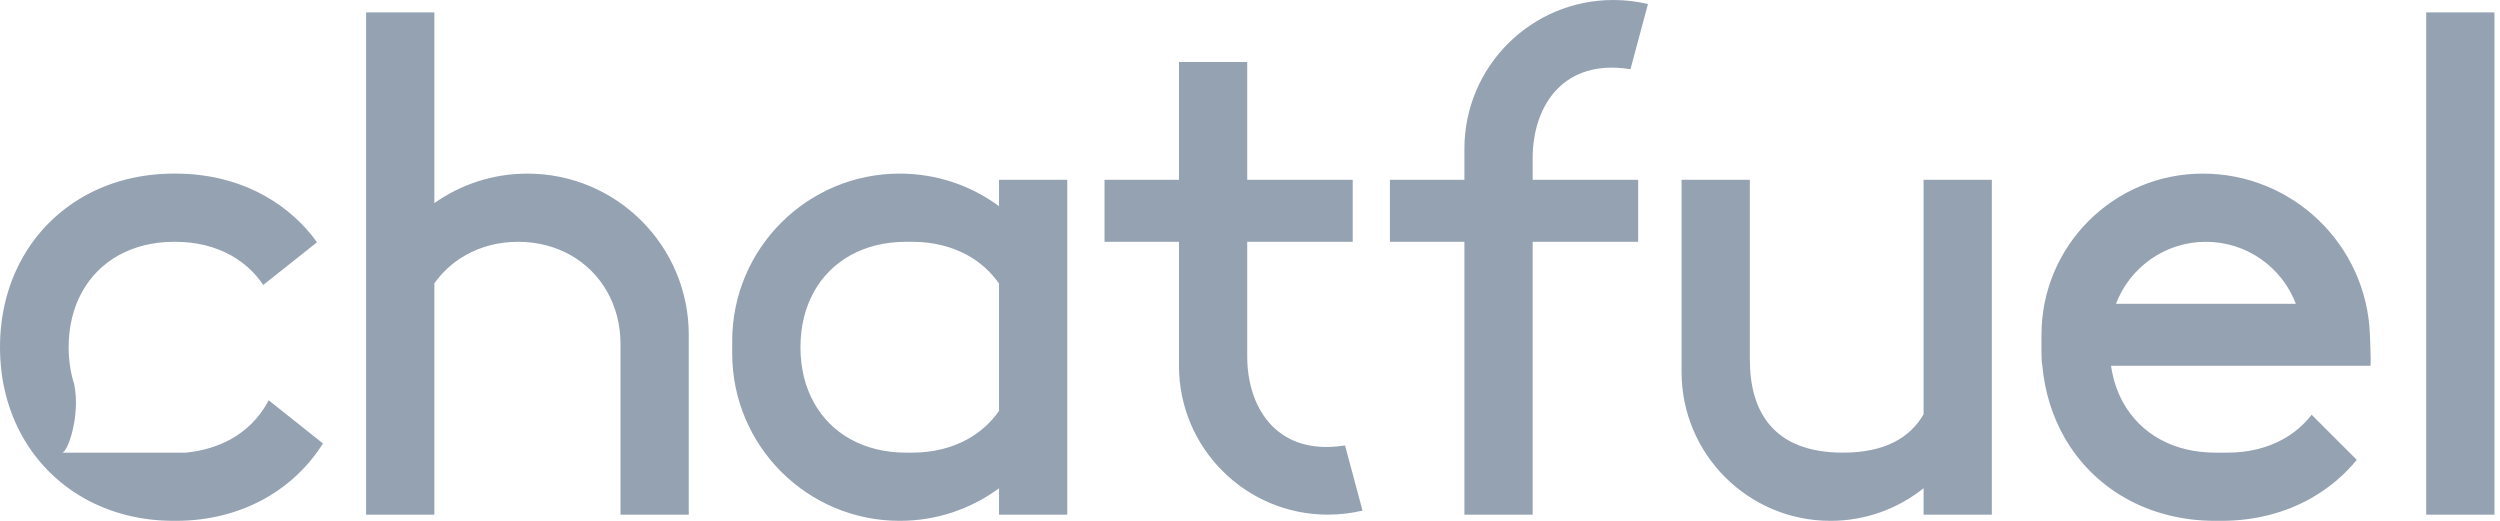 <svg width="144" height="30" viewBox="0 0 144 30" fill="none" xmlns="http://www.w3.org/2000/svg">
<path fill-rule="evenodd" clip-rule="evenodd" d="M13.288 25.302C14.188 24.805 14.911 24.082 15.409 23.183C15.432 23.141 15.455 23.099 15.477 23.056L18.602 25.543C17.777 26.853 16.651 27.928 15.296 28.694C13.813 29.532 12.057 30 10.126 30H10.008C8.076 30 6.32 29.532 4.838 28.694C3.355 27.856 2.146 26.647 1.307 25.166C0.468 23.684 0 21.93 0 20C0 18.07 0.468 16.316 1.307 14.834C2.146 13.353 3.355 12.144 4.838 11.306C6.32 10.468 8.076 10 10.008 10H10.126C12.057 10 13.813 10.468 15.296 11.306C16.473 11.971 17.478 12.87 18.262 13.954L15.163 16.414C14.684 15.7 14.05 15.119 13.288 14.698C12.388 14.201 11.31 13.928 10.103 13.928H10.031C8.823 13.928 7.746 14.201 6.845 14.698C5.945 15.195 5.223 15.918 4.725 16.817C4.227 17.716 3.955 18.793 3.955 20C3.955 20.771 4.066 21.49 4.277 22.143C4.639 23.951 3.901 26.072 3.574 26.072C3.574 26.072 5.75 26.072 10.103 26.072H10.722C11.681 25.97 12.545 25.712 13.288 25.302ZM121.596 21.071C121.709 21.85 121.946 22.559 122.291 23.183C122.789 24.082 123.511 24.805 124.412 25.302C125.312 25.799 126.389 26.072 127.597 26.072H128.312C129.52 26.072 130.597 25.799 131.497 25.302C132.147 24.943 132.705 24.467 133.151 23.891L135.75 26.488C135.023 27.375 134.137 28.121 133.124 28.694C131.642 29.532 129.886 30 127.954 30H127.597C125.666 30 123.91 29.532 122.427 28.694C120.945 27.856 119.735 26.647 118.896 25.166C118.216 23.963 117.779 22.581 117.639 21.071C117.598 20.836 117.589 20.597 117.589 20.357V19.286C117.589 14.157 121.75 10 126.882 10C132.067 10 136.321 14.102 136.507 19.28L136.545 20.363C136.553 20.601 136.553 20.837 136.544 21.071H121.596ZM127.061 13.928C124.694 13.928 122.673 15.412 121.88 17.5H132.242C131.449 15.412 129.428 13.928 127.061 13.928ZM57.544 10.357H61.475V29.643H57.544V28.125C55.943 29.304 53.966 30 51.825 30C46.495 30 42.175 25.683 42.175 20.357V19.643C42.175 14.317 46.495 10 51.825 10C53.966 10 55.943 10.696 57.544 11.875V10.357ZM57.544 16.332C57.072 15.655 56.458 15.102 55.725 14.698C54.825 14.201 53.748 13.928 52.54 13.928H52.182C50.975 13.928 49.897 14.201 48.997 14.698C48.097 15.195 47.374 15.918 46.877 16.817C46.379 17.716 46.106 18.793 46.106 20C46.106 21.207 46.379 22.284 46.877 23.183C47.374 24.082 48.097 24.805 48.997 25.302C49.897 25.799 50.975 26.072 52.182 26.072H52.54C53.748 26.072 54.825 25.799 55.725 25.302C56.458 24.898 57.072 24.345 57.544 23.668V16.332ZM35.741 29.643V19.822C35.741 18.692 35.463 17.661 34.966 16.788C34.469 15.915 33.754 15.2 32.88 14.703C32.006 14.207 30.974 13.928 29.844 13.928C28.714 13.928 27.682 14.207 26.808 14.703C26.096 15.108 25.488 15.659 25.019 16.322V29.643H21.087V0.714H25.019V11.7C26.534 10.629 28.384 10 30.38 10C35.513 10 39.673 14.157 39.673 19.286V29.643H35.741ZM88.281 9.107V10.357H94.358V13.928H88.281V29.643H84.35V13.928H80.061V10.357H84.35V8.571C84.35 3.838 88.19 0 92.928 0C93.614 0 94.282 0.081 94.922 0.233L93.916 3.984C93.769 3.962 93.618 3.944 93.464 3.929C89.887 3.571 88.281 6.247 88.281 9.107ZM71.84 20.536C71.84 23.396 73.446 26.072 77.023 25.714C77.177 25.699 77.328 25.68 77.475 25.659L78.481 29.41C77.841 29.562 77.173 29.643 76.487 29.643C71.749 29.643 67.909 25.805 67.909 21.071V13.928H63.62V10.357H67.909V3.571H71.84V10.357H77.916V13.928H71.84V20.536ZM96.859 21.429V10.357H100.791V20.714C100.791 23.673 102.119 26.072 106.152 26.072C108.583 26.072 110.032 25.2 110.799 23.86V10.357H114.73V29.643H110.799V28.12C109.33 29.296 107.466 30 105.437 30C100.7 30 96.859 26.163 96.859 21.429ZM139.749 0.714H143.681V29.643H139.749V0.714Z" fill="#94A2B1"/>
</svg>
